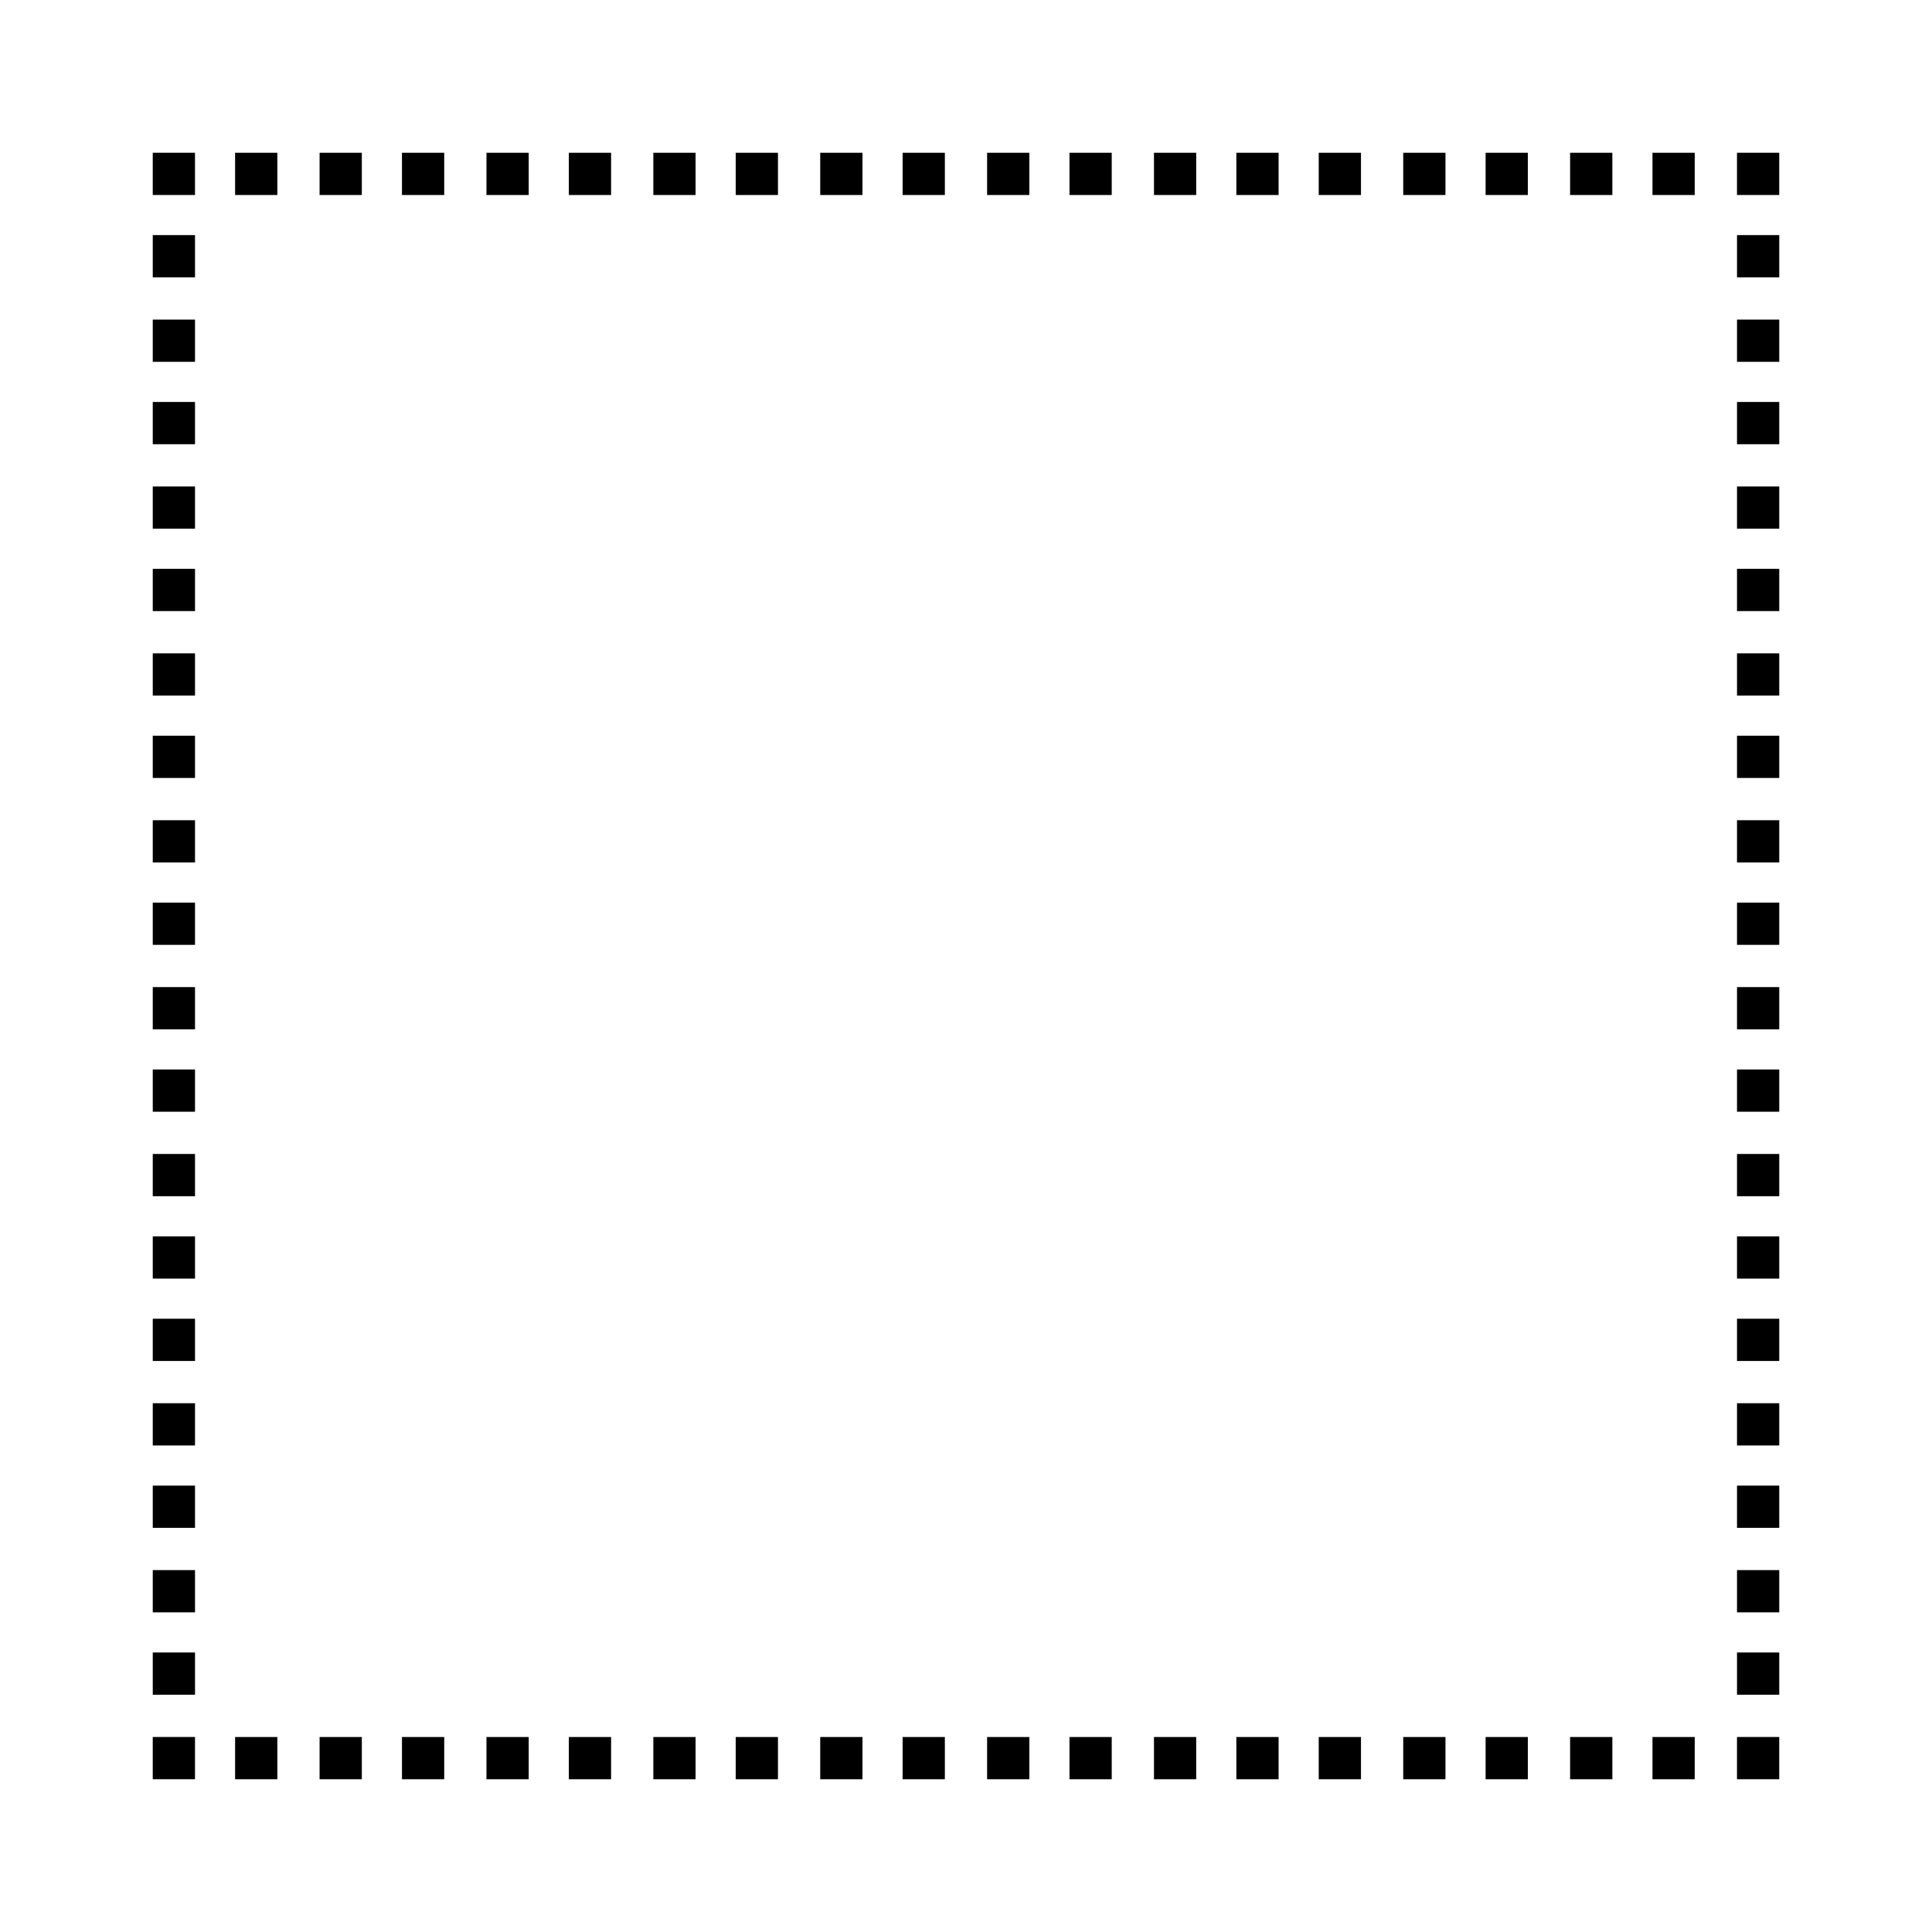 <?xml version="1.0" encoding="UTF-8"?>
<!-- Uploaded to: SVG Repo, www.svgrepo.com, Generator: SVG Repo Mixer Tools -->
<svg fill="#000000" width="800px" height="800px" version="1.1" viewBox="144 144 512 512" xmlns="http://www.w3.org/2000/svg">
 <g>
  <path d="m604.32 604.32h11.195v11.195h-11.195z"/>
  <path d="m593.12 615.52h-11.195v-11.195h11.195zm-21.832 0h-11.195v-11.195h11.195zm-22.391 0h-11.195v-11.195h11.195zm-21.832 0h-11.195v-11.195h11.195zm-22.391 0h-11.195v-11.195h11.195zm-21.832 0h-11.195v-11.195h11.195zm-21.832 0h-11.195v-11.195h11.195zm-22.391 0h-11.195v-11.195h11.195zm-21.832 0h-11.195v-11.195h11.195zm-22.391 0h-11.195v-11.195h11.195zm-21.832 0h-11.195v-11.195h11.195zm-22.395 0h-11.195v-11.195h11.195zm-21.832 0h-11.195v-11.195h11.195zm-22.391 0h-11.195v-11.195h11.195zm-21.832 0h-11.195v-11.195h11.195zm-22.391 0h-11.195v-11.195h11.195zm-21.832 0h-11.195v-11.195h11.195zm-22.391 0h-11.195v-11.195h11.195z"/>
  <path d="m184.48 604.32h11.195v11.195h-11.195z"/>
  <path d="m195.68 593.12h-11.195v-11.195h11.195zm0-21.832h-11.195v-11.195h11.195zm0-22.391h-11.195v-11.195h11.195zm0-21.832h-11.195v-11.195h11.195zm0-22.391h-11.195v-11.195h11.195zm0-21.832h-11.195v-11.195h11.195zm0-21.832h-11.195v-11.195h11.195zm0-22.391h-11.195v-11.195h11.195zm0-21.832h-11.195v-11.195h11.195zm0-22.391h-11.195v-11.195h11.195zm0-21.832h-11.195v-11.195h11.195zm0-22.395h-11.195v-11.195h11.195zm0-21.832h-11.195v-11.195h11.195zm0-22.391h-11.195v-11.195h11.195zm0-21.832h-11.195v-11.195h11.195zm0-22.391h-11.195v-11.195h11.195zm0-21.832h-11.195v-11.195h11.195zm0-22.391h-11.195v-11.195h11.195z"/>
  <path d="m184.48 184.48h11.195v11.195h-11.195z"/>
  <path d="m593.12 195.68h-11.195v-11.195h11.195zm-21.832 0h-11.195v-11.195h11.195zm-22.391 0h-11.195v-11.195h11.195zm-21.832 0h-11.195v-11.195h11.195zm-22.391 0h-11.195v-11.195h11.195zm-21.832 0h-11.195v-11.195h11.195zm-21.832 0h-11.195v-11.195h11.195zm-22.391 0h-11.195v-11.195h11.195zm-21.832 0h-11.195v-11.195h11.195zm-22.391 0h-11.195v-11.195h11.195zm-21.832 0h-11.195v-11.195h11.195zm-22.395 0h-11.195v-11.195h11.195zm-21.832 0h-11.195v-11.195h11.195zm-22.391 0h-11.195v-11.195h11.195zm-21.832 0h-11.195v-11.195h11.195zm-22.391 0h-11.195v-11.195h11.195zm-21.832 0h-11.195v-11.195h11.195zm-22.391 0h-11.195v-11.195h11.195z"/>
  <path d="m604.32 184.48h11.195v11.195h-11.195z"/>
  <path d="m615.52 593.12h-11.195v-11.195h11.195zm0-21.832h-11.195v-11.195h11.195zm0-22.391h-11.195v-11.195h11.195zm0-21.832h-11.195v-11.195h11.195zm0-22.391h-11.195v-11.195h11.195zm0-21.832h-11.195v-11.195h11.195zm0-21.832h-11.195v-11.195h11.195zm0-22.391h-11.195v-11.195h11.195zm0-21.832h-11.195v-11.195h11.195zm0-22.391h-11.195v-11.195h11.195zm0-21.832h-11.195v-11.195h11.195zm0-22.395h-11.195v-11.195h11.195zm0-21.832h-11.195v-11.195h11.195zm0-22.391h-11.195v-11.195h11.195zm0-21.832h-11.195v-11.195h11.195zm0-22.391h-11.195v-11.195h11.195zm0-21.832h-11.195v-11.195h11.195zm0-22.391h-11.195v-11.195h11.195z"/>
 </g>
</svg>
